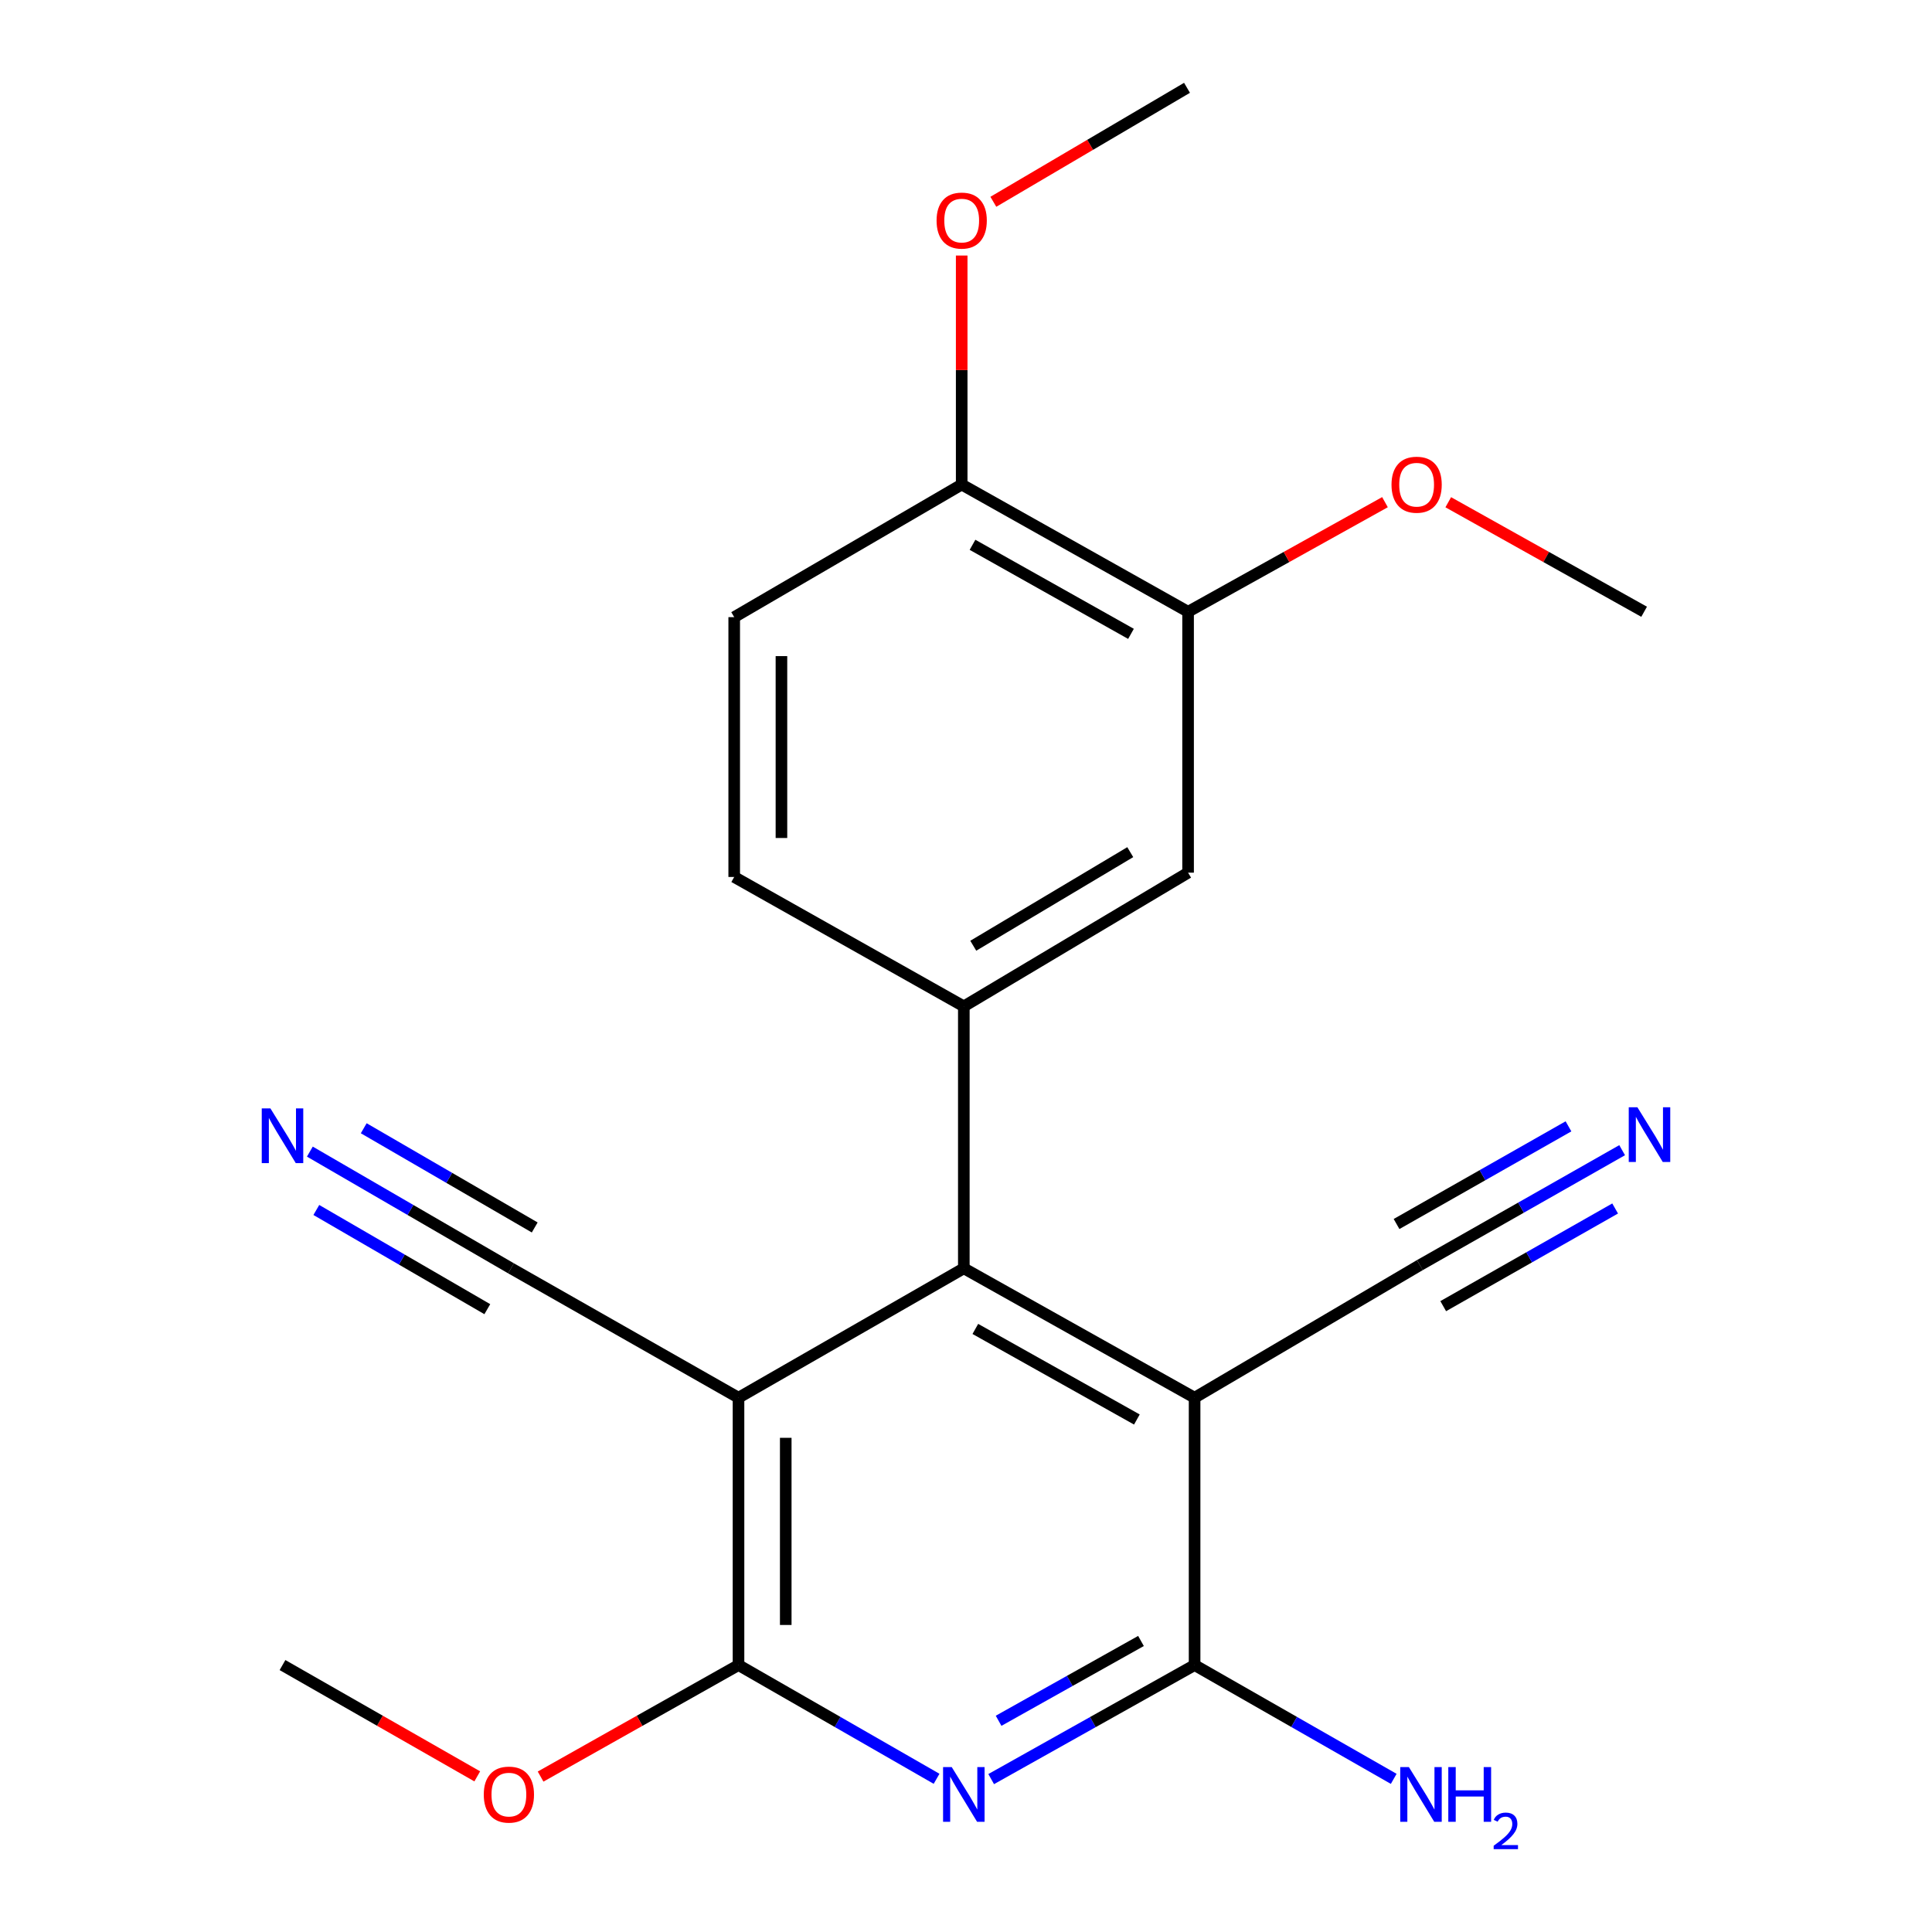 <?xml version='1.0' encoding='iso-8859-1'?>
<svg version='1.1' baseProfile='full'
              xmlns='http://www.w3.org/2000/svg'
                      xmlns:rdkit='http://www.rdkit.org/xml'
                      xmlns:xlink='http://www.w3.org/1999/xlink'
                  xml:space='preserve'
width='1000px' height='1000px' viewBox='0 0 1000 1000'>
<!-- END OF HEADER -->
<rect style='opacity:1.0;fill:#FFFFFF;stroke:none' width='1000' height='1000' x='0' y='0'> </rect>
<path class='bond-2' d='M 618.32,723.455 L 498.873,656.478' style='fill:none;fill-rule:evenodd;stroke:#000000;stroke-width:6px;stroke-linecap:butt;stroke-linejoin:miter;stroke-opacity:1' />
<path class='bond-2' d='M 588.445,734.734 L 504.832,687.85' style='fill:none;fill-rule:evenodd;stroke:#000000;stroke-width:6px;stroke-linecap:butt;stroke-linejoin:miter;stroke-opacity:1' />
<path class='bond-3' d='M 618.32,723.455 L 618.32,861.837' style='fill:none;fill-rule:evenodd;stroke:#000000;stroke-width:6px;stroke-linecap:butt;stroke-linejoin:miter;stroke-opacity:1' />
<path class='bond-7' d='M 618.32,723.455 L 734.929,654.808' style='fill:none;fill-rule:evenodd;stroke:#000000;stroke-width:6px;stroke-linecap:butt;stroke-linejoin:miter;stroke-opacity:1' />
<path class='bond-0' d='M 382.25,723.455 L 498.873,656.478' style='fill:none;fill-rule:evenodd;stroke:#000000;stroke-width:6px;stroke-linecap:butt;stroke-linejoin:miter;stroke-opacity:1' />
<path class='bond-6' d='M 382.25,723.455 L 264.501,656.478' style='fill:none;fill-rule:evenodd;stroke:#000000;stroke-width:6px;stroke-linecap:butt;stroke-linejoin:miter;stroke-opacity:1' />
<path class='bond-22' d='M 382.25,723.455 L 382.25,861.837' style='fill:none;fill-rule:evenodd;stroke:#000000;stroke-width:6px;stroke-linecap:butt;stroke-linejoin:miter;stroke-opacity:1' />
<path class='bond-22' d='M 406.7,744.213 L 406.7,841.08' style='fill:none;fill-rule:evenodd;stroke:#000000;stroke-width:6px;stroke-linecap:butt;stroke-linejoin:miter;stroke-opacity:1' />
<path class='bond-1' d='M 513.036,920.86 L 565.678,891.349' style='fill:none;fill-rule:evenodd;stroke:#0000FF;stroke-width:6px;stroke-linecap:butt;stroke-linejoin:miter;stroke-opacity:1' />
<path class='bond-1' d='M 565.678,891.349 L 618.32,861.837' style='fill:none;fill-rule:evenodd;stroke:#000000;stroke-width:6px;stroke-linecap:butt;stroke-linejoin:miter;stroke-opacity:1' />
<path class='bond-1' d='M 516.873,890.68 L 553.722,870.022' style='fill:none;fill-rule:evenodd;stroke:#0000FF;stroke-width:6px;stroke-linecap:butt;stroke-linejoin:miter;stroke-opacity:1' />
<path class='bond-1' d='M 553.722,870.022 L 590.572,849.364' style='fill:none;fill-rule:evenodd;stroke:#000000;stroke-width:6px;stroke-linecap:butt;stroke-linejoin:miter;stroke-opacity:1' />
<path class='bond-4' d='M 484.771,920.703 L 433.511,891.27' style='fill:none;fill-rule:evenodd;stroke:#0000FF;stroke-width:6px;stroke-linecap:butt;stroke-linejoin:miter;stroke-opacity:1' />
<path class='bond-4' d='M 433.511,891.27 L 382.25,861.837' style='fill:none;fill-rule:evenodd;stroke:#000000;stroke-width:6px;stroke-linecap:butt;stroke-linejoin:miter;stroke-opacity:1' />
<path class='bond-5' d='M 498.873,656.478 L 498.873,520.894' style='fill:none;fill-rule:evenodd;stroke:#000000;stroke-width:6px;stroke-linecap:butt;stroke-linejoin:miter;stroke-opacity:1' />
<path class='bond-14' d='M 618.32,861.837 L 669.853,891.286' style='fill:none;fill-rule:evenodd;stroke:#000000;stroke-width:6px;stroke-linecap:butt;stroke-linejoin:miter;stroke-opacity:1' />
<path class='bond-14' d='M 669.853,891.286 L 721.385,920.735' style='fill:none;fill-rule:evenodd;stroke:#0000FF;stroke-width:6px;stroke-linecap:butt;stroke-linejoin:miter;stroke-opacity:1' />
<path class='bond-16' d='M 382.25,861.837 L 331.031,890.696' style='fill:none;fill-rule:evenodd;stroke:#000000;stroke-width:6px;stroke-linecap:butt;stroke-linejoin:miter;stroke-opacity:1' />
<path class='bond-16' d='M 331.031,890.696 L 279.811,919.554' style='fill:none;fill-rule:evenodd;stroke:#FF0000;stroke-width:6px;stroke-linecap:butt;stroke-linejoin:miter;stroke-opacity:1' />
<path class='bond-10' d='M 498.873,520.894 L 614.952,451.69' style='fill:none;fill-rule:evenodd;stroke:#000000;stroke-width:6px;stroke-linecap:butt;stroke-linejoin:miter;stroke-opacity:1' />
<path class='bond-10' d='M 503.764,489.514 L 585.02,441.07' style='fill:none;fill-rule:evenodd;stroke:#000000;stroke-width:6px;stroke-linecap:butt;stroke-linejoin:miter;stroke-opacity:1' />
<path class='bond-12' d='M 498.873,520.894 L 380.023,453.918' style='fill:none;fill-rule:evenodd;stroke:#000000;stroke-width:6px;stroke-linecap:butt;stroke-linejoin:miter;stroke-opacity:1' />
<path class='bond-8' d='M 264.501,656.478 L 212.44,626.275' style='fill:none;fill-rule:evenodd;stroke:#000000;stroke-width:6px;stroke-linecap:butt;stroke-linejoin:miter;stroke-opacity:1' />
<path class='bond-8' d='M 212.44,626.275 L 160.38,596.072' style='fill:none;fill-rule:evenodd;stroke:#0000FF;stroke-width:6px;stroke-linecap:butt;stroke-linejoin:miter;stroke-opacity:1' />
<path class='bond-8' d='M 276.77,635.331 L 232.519,609.658' style='fill:none;fill-rule:evenodd;stroke:#000000;stroke-width:6px;stroke-linecap:butt;stroke-linejoin:miter;stroke-opacity:1' />
<path class='bond-8' d='M 232.519,609.658 L 188.267,583.985' style='fill:none;fill-rule:evenodd;stroke:#0000FF;stroke-width:6px;stroke-linecap:butt;stroke-linejoin:miter;stroke-opacity:1' />
<path class='bond-8' d='M 252.232,677.626 L 207.98,651.953' style='fill:none;fill-rule:evenodd;stroke:#000000;stroke-width:6px;stroke-linecap:butt;stroke-linejoin:miter;stroke-opacity:1' />
<path class='bond-8' d='M 207.98,651.953 L 163.729,626.281' style='fill:none;fill-rule:evenodd;stroke:#0000FF;stroke-width:6px;stroke-linecap:butt;stroke-linejoin:miter;stroke-opacity:1' />
<path class='bond-9' d='M 734.929,654.808 L 787.275,625.069' style='fill:none;fill-rule:evenodd;stroke:#000000;stroke-width:6px;stroke-linecap:butt;stroke-linejoin:miter;stroke-opacity:1' />
<path class='bond-9' d='M 787.275,625.069 L 839.621,595.33' style='fill:none;fill-rule:evenodd;stroke:#0000FF;stroke-width:6px;stroke-linecap:butt;stroke-linejoin:miter;stroke-opacity:1' />
<path class='bond-9' d='M 747.006,676.066 L 791.5,650.788' style='fill:none;fill-rule:evenodd;stroke:#000000;stroke-width:6px;stroke-linecap:butt;stroke-linejoin:miter;stroke-opacity:1' />
<path class='bond-9' d='M 791.5,650.788 L 835.994,625.51' style='fill:none;fill-rule:evenodd;stroke:#0000FF;stroke-width:6px;stroke-linecap:butt;stroke-linejoin:miter;stroke-opacity:1' />
<path class='bond-9' d='M 722.852,633.55 L 767.346,608.272' style='fill:none;fill-rule:evenodd;stroke:#000000;stroke-width:6px;stroke-linecap:butt;stroke-linejoin:miter;stroke-opacity:1' />
<path class='bond-9' d='M 767.346,608.272 L 811.84,582.994' style='fill:none;fill-rule:evenodd;stroke:#0000FF;stroke-width:6px;stroke-linecap:butt;stroke-linejoin:miter;stroke-opacity:1' />
<path class='bond-11' d='M 614.952,451.69 L 614.952,316.649' style='fill:none;fill-rule:evenodd;stroke:#000000;stroke-width:6px;stroke-linecap:butt;stroke-linejoin:miter;stroke-opacity:1' />
<path class='bond-17' d='M 614.952,316.649 L 665.906,288.285' style='fill:none;fill-rule:evenodd;stroke:#000000;stroke-width:6px;stroke-linecap:butt;stroke-linejoin:miter;stroke-opacity:1' />
<path class='bond-17' d='M 665.906,288.285 L 716.86,259.921' style='fill:none;fill-rule:evenodd;stroke:#FF0000;stroke-width:6px;stroke-linecap:butt;stroke-linejoin:miter;stroke-opacity:1' />
<path class='bond-23' d='M 614.952,316.649 L 497.772,250.8' style='fill:none;fill-rule:evenodd;stroke:#000000;stroke-width:6px;stroke-linecap:butt;stroke-linejoin:miter;stroke-opacity:1' />
<path class='bond-23' d='M 585.397,328.086 L 503.372,281.991' style='fill:none;fill-rule:evenodd;stroke:#000000;stroke-width:6px;stroke-linecap:butt;stroke-linejoin:miter;stroke-opacity:1' />
<path class='bond-15' d='M 380.023,453.918 L 380.023,319.434' style='fill:none;fill-rule:evenodd;stroke:#000000;stroke-width:6px;stroke-linecap:butt;stroke-linejoin:miter;stroke-opacity:1' />
<path class='bond-15' d='M 404.472,433.745 L 404.472,339.606' style='fill:none;fill-rule:evenodd;stroke:#000000;stroke-width:6px;stroke-linecap:butt;stroke-linejoin:miter;stroke-opacity:1' />
<path class='bond-13' d='M 497.772,250.8 L 380.023,319.434' style='fill:none;fill-rule:evenodd;stroke:#000000;stroke-width:6px;stroke-linecap:butt;stroke-linejoin:miter;stroke-opacity:1' />
<path class='bond-18' d='M 497.772,250.8 L 497.772,191.533' style='fill:none;fill-rule:evenodd;stroke:#000000;stroke-width:6px;stroke-linecap:butt;stroke-linejoin:miter;stroke-opacity:1' />
<path class='bond-18' d='M 497.772,191.533 L 497.772,132.266' style='fill:none;fill-rule:evenodd;stroke:#FF0000;stroke-width:6px;stroke-linecap:butt;stroke-linejoin:miter;stroke-opacity:1' />
<path class='bond-19' d='M 247.027,919.443 L 196.624,890.64' style='fill:none;fill-rule:evenodd;stroke:#FF0000;stroke-width:6px;stroke-linecap:butt;stroke-linejoin:miter;stroke-opacity:1' />
<path class='bond-19' d='M 196.624,890.64 L 146.222,861.837' style='fill:none;fill-rule:evenodd;stroke:#000000;stroke-width:6px;stroke-linecap:butt;stroke-linejoin:miter;stroke-opacity:1' />
<path class='bond-20' d='M 749.617,259.956 L 800.306,288.303' style='fill:none;fill-rule:evenodd;stroke:#FF0000;stroke-width:6px;stroke-linecap:butt;stroke-linejoin:miter;stroke-opacity:1' />
<path class='bond-20' d='M 800.306,288.303 L 850.994,316.649' style='fill:none;fill-rule:evenodd;stroke:#000000;stroke-width:6px;stroke-linecap:butt;stroke-linejoin:miter;stroke-opacity:1' />
<path class='bond-21' d='M 514.155,104.447 L 564.275,74.951' style='fill:none;fill-rule:evenodd;stroke:#FF0000;stroke-width:6px;stroke-linecap:butt;stroke-linejoin:miter;stroke-opacity:1' />
<path class='bond-21' d='M 564.275,74.951 L 614.395,45.455' style='fill:none;fill-rule:evenodd;stroke:#000000;stroke-width:6px;stroke-linecap:butt;stroke-linejoin:miter;stroke-opacity:1' />
<path  class='atom-2' d='M 492.613 914.641
L 501.893 929.641
Q 502.813 931.121, 504.293 933.801
Q 505.773 936.481, 505.853 936.641
L 505.853 914.641
L 509.613 914.641
L 509.613 942.961
L 505.733 942.961
L 495.773 926.561
Q 494.613 924.641, 493.373 922.441
Q 492.173 920.241, 491.813 919.561
L 491.813 942.961
L 488.133 942.961
L 488.133 914.641
L 492.613 914.641
' fill='#0000FF'/>
<path  class='atom-9' d='M 139.962 573.698
L 149.242 588.698
Q 150.162 590.178, 151.642 592.858
Q 153.122 595.538, 153.202 595.698
L 153.202 573.698
L 156.962 573.698
L 156.962 602.018
L 153.082 602.018
L 143.122 585.618
Q 141.962 583.698, 140.722 581.498
Q 139.522 579.298, 139.162 578.618
L 139.162 602.018
L 135.482 602.018
L 135.482 573.698
L 139.962 573.698
' fill='#0000FF'/>
<path  class='atom-10' d='M 847.518 573.127
L 856.798 588.127
Q 857.718 589.607, 859.198 592.287
Q 860.678 594.967, 860.758 595.127
L 860.758 573.127
L 864.518 573.127
L 864.518 601.447
L 860.638 601.447
L 850.678 585.047
Q 849.518 583.127, 848.278 580.927
Q 847.078 578.727, 846.718 578.047
L 846.718 601.447
L 843.038 601.447
L 843.038 573.127
L 847.518 573.127
' fill='#0000FF'/>
<path  class='atom-15' d='M 729.239 914.641
L 738.519 929.641
Q 739.439 931.121, 740.919 933.801
Q 742.399 936.481, 742.479 936.641
L 742.479 914.641
L 746.239 914.641
L 746.239 942.961
L 742.359 942.961
L 732.399 926.561
Q 731.239 924.641, 729.999 922.441
Q 728.799 920.241, 728.439 919.561
L 728.439 942.961
L 724.759 942.961
L 724.759 914.641
L 729.239 914.641
' fill='#0000FF'/>
<path  class='atom-15' d='M 749.639 914.641
L 753.479 914.641
L 753.479 926.681
L 767.959 926.681
L 767.959 914.641
L 771.799 914.641
L 771.799 942.961
L 767.959 942.961
L 767.959 929.881
L 753.479 929.881
L 753.479 942.961
L 749.639 942.961
L 749.639 914.641
' fill='#0000FF'/>
<path  class='atom-15' d='M 773.172 941.967
Q 773.858 940.198, 775.495 939.221
Q 777.132 938.218, 779.402 938.218
Q 782.227 938.218, 783.811 939.749
Q 785.395 941.281, 785.395 944
Q 785.395 946.772, 783.336 949.359
Q 781.303 951.946, 777.079 955.009
L 785.712 955.009
L 785.712 957.121
L 773.119 957.121
L 773.119 955.352
Q 776.604 952.87, 778.663 951.022
Q 780.749 949.174, 781.752 947.511
Q 782.755 945.848, 782.755 944.132
Q 782.755 942.337, 781.858 941.333
Q 780.96 940.33, 779.402 940.33
Q 777.898 940.33, 776.894 940.937
Q 775.891 941.545, 775.178 942.891
L 773.172 941.967
' fill='#0000FF'/>
<path  class='atom-17' d='M 250.401 928.881
Q 250.401 922.081, 253.761 918.281
Q 257.121 914.481, 263.401 914.481
Q 269.681 914.481, 273.041 918.281
Q 276.401 922.081, 276.401 928.881
Q 276.401 935.761, 273.001 939.681
Q 269.601 943.561, 263.401 943.561
Q 257.161 943.561, 253.761 939.681
Q 250.401 935.801, 250.401 928.881
M 263.401 940.361
Q 267.721 940.361, 270.041 937.481
Q 272.401 934.561, 272.401 928.881
Q 272.401 923.321, 270.041 920.521
Q 267.721 917.681, 263.401 917.681
Q 259.081 917.681, 256.721 920.481
Q 254.401 923.281, 254.401 928.881
Q 254.401 934.601, 256.721 937.481
Q 259.081 940.361, 263.401 940.361
' fill='#FF0000'/>
<path  class='atom-18' d='M 720.244 250.88
Q 720.244 244.08, 723.604 240.28
Q 726.964 236.48, 733.244 236.48
Q 739.524 236.48, 742.884 240.28
Q 746.244 244.08, 746.244 250.88
Q 746.244 257.76, 742.844 261.68
Q 739.444 265.56, 733.244 265.56
Q 727.004 265.56, 723.604 261.68
Q 720.244 257.8, 720.244 250.88
M 733.244 262.36
Q 737.564 262.36, 739.884 259.48
Q 742.244 256.56, 742.244 250.88
Q 742.244 245.32, 739.884 242.52
Q 737.564 239.68, 733.244 239.68
Q 728.924 239.68, 726.564 242.48
Q 724.244 245.28, 724.244 250.88
Q 724.244 256.6, 726.564 259.48
Q 728.924 262.36, 733.244 262.36
' fill='#FF0000'/>
<path  class='atom-19' d='M 484.772 114.169
Q 484.772 107.369, 488.132 103.569
Q 491.492 99.769, 497.772 99.769
Q 504.052 99.769, 507.412 103.569
Q 510.772 107.369, 510.772 114.169
Q 510.772 121.049, 507.372 124.969
Q 503.972 128.849, 497.772 128.849
Q 491.532 128.849, 488.132 124.969
Q 484.772 121.089, 484.772 114.169
M 497.772 125.649
Q 502.092 125.649, 504.412 122.769
Q 506.772 119.849, 506.772 114.169
Q 506.772 108.609, 504.412 105.809
Q 502.092 102.969, 497.772 102.969
Q 493.452 102.969, 491.092 105.769
Q 488.772 108.569, 488.772 114.169
Q 488.772 119.889, 491.092 122.769
Q 493.452 125.649, 497.772 125.649
' fill='#FF0000'/>
</svg>
